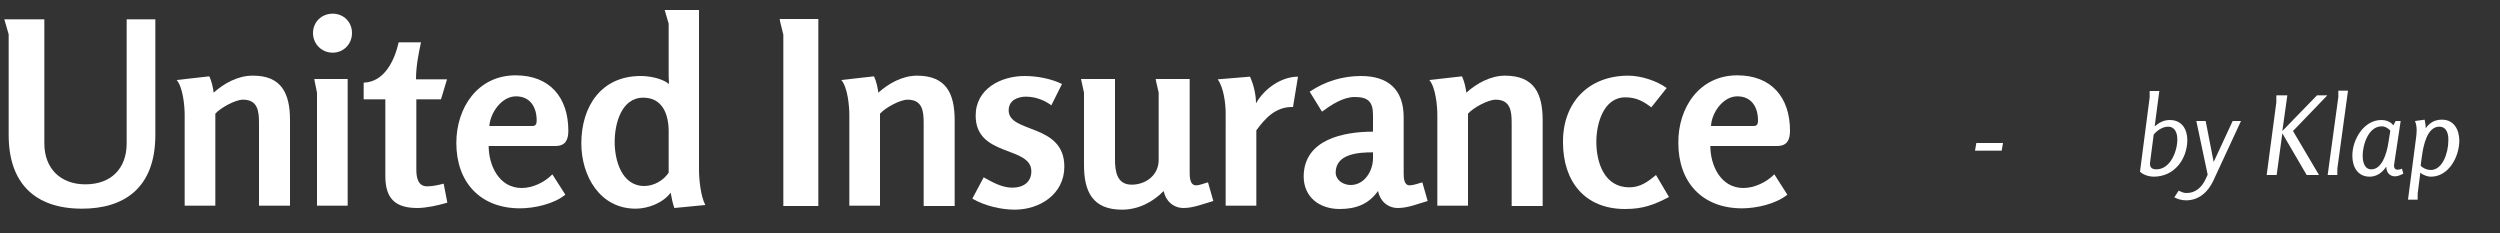 <?xml version="1.0" encoding="utf-8"?>
<!-- Generator: Adobe Illustrator 21.0.0, SVG Export Plug-In . SVG Version: 6.00 Build 0)  -->
<svg version="1.1" id="Layer_1" xmlns="http://www.w3.org/2000/svg" xmlns:xlink="http://www.w3.org/1999/xlink" x="0px" y="0px"
	 width="750px" height="70px" viewBox="0 0 750 70" style="enable-background:new 0 0 750 70;" xml:space="preserve">
<rect x="0" y="0" width="750" height="70" fill="#333333" stroke="none"/>
<style type="text/css">
	.st0{fill:#FFFFFF;}
</style>
<g>
	<path class="st0" d="M1.3,5.8h12V43c0,7.6,4.9,12.3,12.3,12.3C33.3,55.3,38,50.6,38,43V5.8h8.6v34.7c0,16.1-9.6,22.1-22,22.1
		c-14.3,0-22-7.8-22-22.1V10.3L1.3,5.8z"/>
	<path class="st0" d="M62.8,22.9c0.7,1.5,1.1,3.3,1.3,4.9c3.1-2.8,7.3-5.1,11.6-5.1C84.5,22.6,87,28.1,87,36v25.7h-9.3V36.9
		c0-3.4-0.3-7-4.8-7c-2.3,0-6.7,2.4-8.3,4.2v27.6h-9.2V34.5c0-2.7-0.5-8.3-2.4-10.5L62.8,22.9z"/>
	<path class="st0" d="M99.8,4.1c3.3,0,5.8,2.5,5.8,5.8c0,3.3-2.5,5.9-5.8,5.9s-5.9-2.6-5.9-5.9C93.9,6.6,96.5,4.1,99.8,4.1z
		 M104.3,23.7v38h-9.2V27.8c0-0.2-0.8-3.7-0.8-4.1C94.3,23.7,104.3,23.7,104.3,23.7z"/>
	<path class="st0" d="M109.1,29.8v-5c6.3-0.2,9.3-6.8,10.5-12.1h6.7c-0.8,3.6-1.5,7.4-1.5,11.1h9.3l-1.8,6h-7.4v21
		c0,1.8,0.2,5.1,3.2,5.1c1.8,0,3.4-0.4,5-0.8l1.1,5.7c-2.7,0.8-6.3,1.6-9,1.6c-6.7,0-9.6-2.9-9.6-9.6V29.8L109.1,29.8L109.1,29.8z"
		/>
	<path class="st0" d="M154.7,22.6c10.2,0,15.8,6.6,15.8,16.6c0,2.7-0.8,4.6-3.9,4.6h-20c0,5.8,3.1,12.6,9.9,12.6
		c3.3,0,6.9-1.7,9.2-4.1l3.9,6.1c-3.4,2.8-9.3,4.1-13.6,4.1c-11.9,0-19.1-7.8-19.1-19.6C136.9,32.3,143.3,22.6,154.7,22.6z
		 M159.7,37.8c1.1,0,1.3-0.7,1.3-1.7c0-3.9-1.9-7.2-6.2-7.2s-7.7,4.9-8,8.9L159.7,37.8L159.7,37.8z"/>
	<path class="st0" d="M192.2,22.8c2.7,0,6.4,0.7,8.5,2.4c0-1-0.1-1.6-0.1-2.2v-1v-1.5V7.1L199.4,3h10.3v47.9c0,2.9,0.5,8,1.9,10.6
		l-9.3,0.9c-0.5-1.5-0.8-2.8-1.1-4.6c-2.3,3.1-6.8,4.8-10.5,4.8c-10.8,0-16.3-9.9-16.3-19.6C174.4,32,180.3,22.8,192.2,22.8z
		 M193.3,55.8c2.8,0,5.7-1.6,7.3-4V39.4c0-5-1.8-10.1-7.6-10.1c-6.7,0-8.6,8-8.6,13.3C184.4,48.1,186.5,55.8,193.3,55.8z"/>
	<path class="st0" d="M245.5,5.8v56H235V10.4c0-0.2-1.1-4.2-1.1-4.7H245.5z"/>
	<path class="st0" d="M262.2,22.9c0.7,1.5,1.1,3.3,1.3,4.9c3.1-2.8,7.3-5.1,11.6-5.1c8.8,0,11.3,5.4,11.3,13.4v25.7h-9.3V36.9
		c0-3.4-0.3-7-4.8-7c-2.3,0-6.7,2.4-8.3,4.2v27.6h-9.2V34.5c0-2.7-0.5-8.3-2.4-10.5L262.2,22.9z"/>
	<path class="st0" d="M295.1,53.2c2.7,1.5,5.5,3.1,8.6,3.1c3.1,0,5.7-1.5,5.7-4.9c0-7.7-16.7-4.2-16.7-16.7
		c0-8.1,7.6-11.9,14.7-11.9c3.6,0,8,0.8,11.2,2.4l-3.2,6.4c-2.1-1.6-4.9-2.6-7.6-2.6c-2.5,0-5.2,1.1-5.2,4.1c0,7,16.7,3.8,16.7,16.9
		c0,8.2-7.3,12.9-14.9,12.9c-4.1,0-9.1-1.2-12.7-3.3L295.1,53.2z"/>
	<path class="st0" d="M324.3,23.7h10.2v24.1c0,3.5,0.5,7.6,5,7.6c4.3,0,8.1-2.9,8.1-7.4V27.8c0-0.2-0.9-3.7-0.9-4.1h10.2v27.9
		c0,1.3,0,4,1.9,4c1.1,0,2.4-0.6,3.6-0.9l1.6,5.6c-2.8,0.8-6,2.1-8.9,2.1c-3.1,0-5.4-2.1-6-5.1c-3.3,3.4-7.7,5.6-12.5,5.6
		c-8.8,0-11.4-5.4-11.4-13.4V27.8L324.3,23.7z"/>
	<path class="st0" d="M375,23c1.1,2.4,1.8,5.4,1.8,8c2.4-4.3,7.5-8,12.6-8l-1.5,9.1h-0.3c-4.9,0-8,3.3-10.7,7v22.6h-9.2V34
		c0-2.9-0.6-7.8-2.4-10.2L375,23z"/>
	<path class="st0" d="M411.9,39.5v-5c0-4.1-1.6-5.4-5.5-5.4c-3.5,0-7.1,2.4-9.8,4.4l-3.7-6c4.6-3.1,9.9-4.7,15.4-4.7
		c8.2,0,12.8,4.1,12.8,12.4v16.6c0,1.4,0,3.8,1.8,3.8c1.1,0,2.7-0.6,3.8-0.9l1.6,5.6c-2.8,0.8-5.9,2.1-8.9,2.1c-3.1,0-5.4-2.1-6-5.1
		c-2.8,4-6.7,5.4-11.5,5.4c-6,0-10.8-3.5-10.8-9.8C391.2,41.8,403.1,39.5,411.9,39.5z M405.2,55.5c4.2,0,6.7-4.3,6.7-8v-1.8
		c-4.3,0-11.2,0.4-11.2,6.1C400.8,54.2,403.1,55.5,405.2,55.5z"/>
	<path class="st0" d="M438.6,22.9c0.7,1.5,1.1,3.3,1.3,4.9c3.1-2.8,7.3-5.1,11.6-5.1c8.8,0,11.3,5.4,11.3,13.4v25.7h-9.3V36.9
		c0-3.4-0.3-7-4.8-7c-2.3,0-6.7,2.4-8.3,4.2v27.6h-9.2V34.5c0-2.7-0.5-8.3-2.4-10.5L438.6,22.9z"/>
	<path class="st0" d="M488.5,22.7c3.7,0,8.5,1.5,11.5,3.7l-4.6,5.8c-2.4-1.8-4.5-3-7.8-3c-6.6,0-8.7,8-8.7,13.3
		c0,6.3,2.4,13.7,9.9,13.7c3.3,0,5.6-1.7,8-3.7l3.9,6.6c-4.6,2.4-7.9,3.6-13.2,3.6c-12.1,0-18.6-8.3-18.6-20
		C468.8,30.8,476.5,22.7,488.5,22.7z"/>
	<path class="st0" d="M521.2,22.6c10.2,0,15.8,6.6,15.8,16.6c0,2.7-0.8,4.6-3.9,4.6h-20c0,5.8,3.1,12.6,9.9,12.6
		c3.3,0,6.9-1.7,9.3-4.1l3.9,6.1c-3.4,2.8-9.3,4.1-13.6,4.1c-11.9,0-19.1-7.8-19.1-19.6C503.4,32.3,509.8,22.6,521.2,22.6z
		 M526.1,37.8c1.1,0,1.3-0.7,1.3-1.7c0-3.9-1.9-7.2-6.2-7.2c-4.3,0-7.7,4.9-7.9,8.9L526.1,37.8L526.1,37.8z"/>
</g>
<g>
	<path class="st0" d="M600.5,45.2h-8l0.4-2.3h8L600.5,45.2z"/>
	<path class="st0" d="M646.1,53c-1.3,0-3.1-0.5-4.1-1.5l2.9-22.3v-1.9h2.9l-1.4,10.6c1.2-1,2.6-1.9,4.5-1.9c3.7,0,5.3,2.8,5.3,6.1
		C656.1,47.8,652.3,53,646.1,53z M650.4,38c-1.6,0-3.4,1.2-4.3,2.4l-1.1,8.5c0,0,0,0.1,0,0.1v0.2c0,1.1,0.7,1.6,1.9,1.6
		c4.2,0,6.3-5.4,6.3-9C653.2,39.9,652.5,38,650.4,38z"/>
	<path class="st0" d="M664,54.2c-1.6,3.4-4.3,5.9-8.2,5.9c-1.3,0-2.6-0.4-3.5-0.9l1.3-2c0.9,0.4,1.4,0.7,2.4,0.7
		c2.5,0,4.5-1.5,5.8-4.4l0.5-1.1l-3.4-16.1h2.8l2.4,12.3l5.7-12.3h2.5L664,54.2z"/>
	<path class="st0" d="M687.9,39.3l7.8,13.2H692L684.7,40L683,52.5h-3l2.9-21.8v-2.1h3.3l-1.5,10.7l10.4-10.7h3.1L687.9,39.3z"/>
	<path class="st0" d="M701.2,50.6v1.9h-2.9l3.2-23.4v-1.9h2.9L701.2,50.6z"/>
	<path class="st0" d="M721,52.1c-0.8,0.4-1.7,0.8-2.5,0.8c-1.6,0-2.6-1.2-2.6-2.8h-0.1c-1.2,1.8-2.9,2.9-4.9,2.9
		c-3.5,0-5.2-2.8-5.2-6.3c0-4.8,3.4-10.7,8.7-10.7c1.2,0,2.7,0.4,3.6,1.6l0.7-1.3h1.5l-1.9,12.6c0,0.2-0.1,0.5-0.1,0.7
		c0,0.8,0.3,1.3,1.1,1.3c0.4,0,0.9-0.1,1.3-0.3L721,52.1z M717.1,39.2c-0.7-0.8-1.6-1.3-2.6-1.3c-4,0-5.7,5.6-5.7,8.8
		c0,1.8,0.5,4.1,2.6,4.1c3,0,4.6-4.2,5.2-8.5L717.1,39.2z"/>
	<path class="st0" d="M729.3,53c-1.2,0-2.6-0.6-3.2-1.2l-0.8,6.3v1.8h-2.9l2.4-18.4c0.1-0.8,0.2-1.6,0.2-2.4c0-0.9-0.1-1.8-0.5-2.8
		l2.9-0.4c0.1,0.8,0.3,1.5,0.3,2.3v0.3c1.2-1.7,2.7-2.6,4.9-2.6c3.6,0,5.2,3,5.2,6.4C737.7,47.4,734.4,53,729.3,53z M731.8,38
		c-3.7,0-4.8,5.8-5.2,8.7c-0.2,1.2-0.3,2.3-0.4,3c0.7,0.8,2,1.3,3,1.3c3.6,0,5.3-5.2,5.3-8.8C734.6,40.4,734.1,38,731.8,38z"/>
</g>
</svg>
